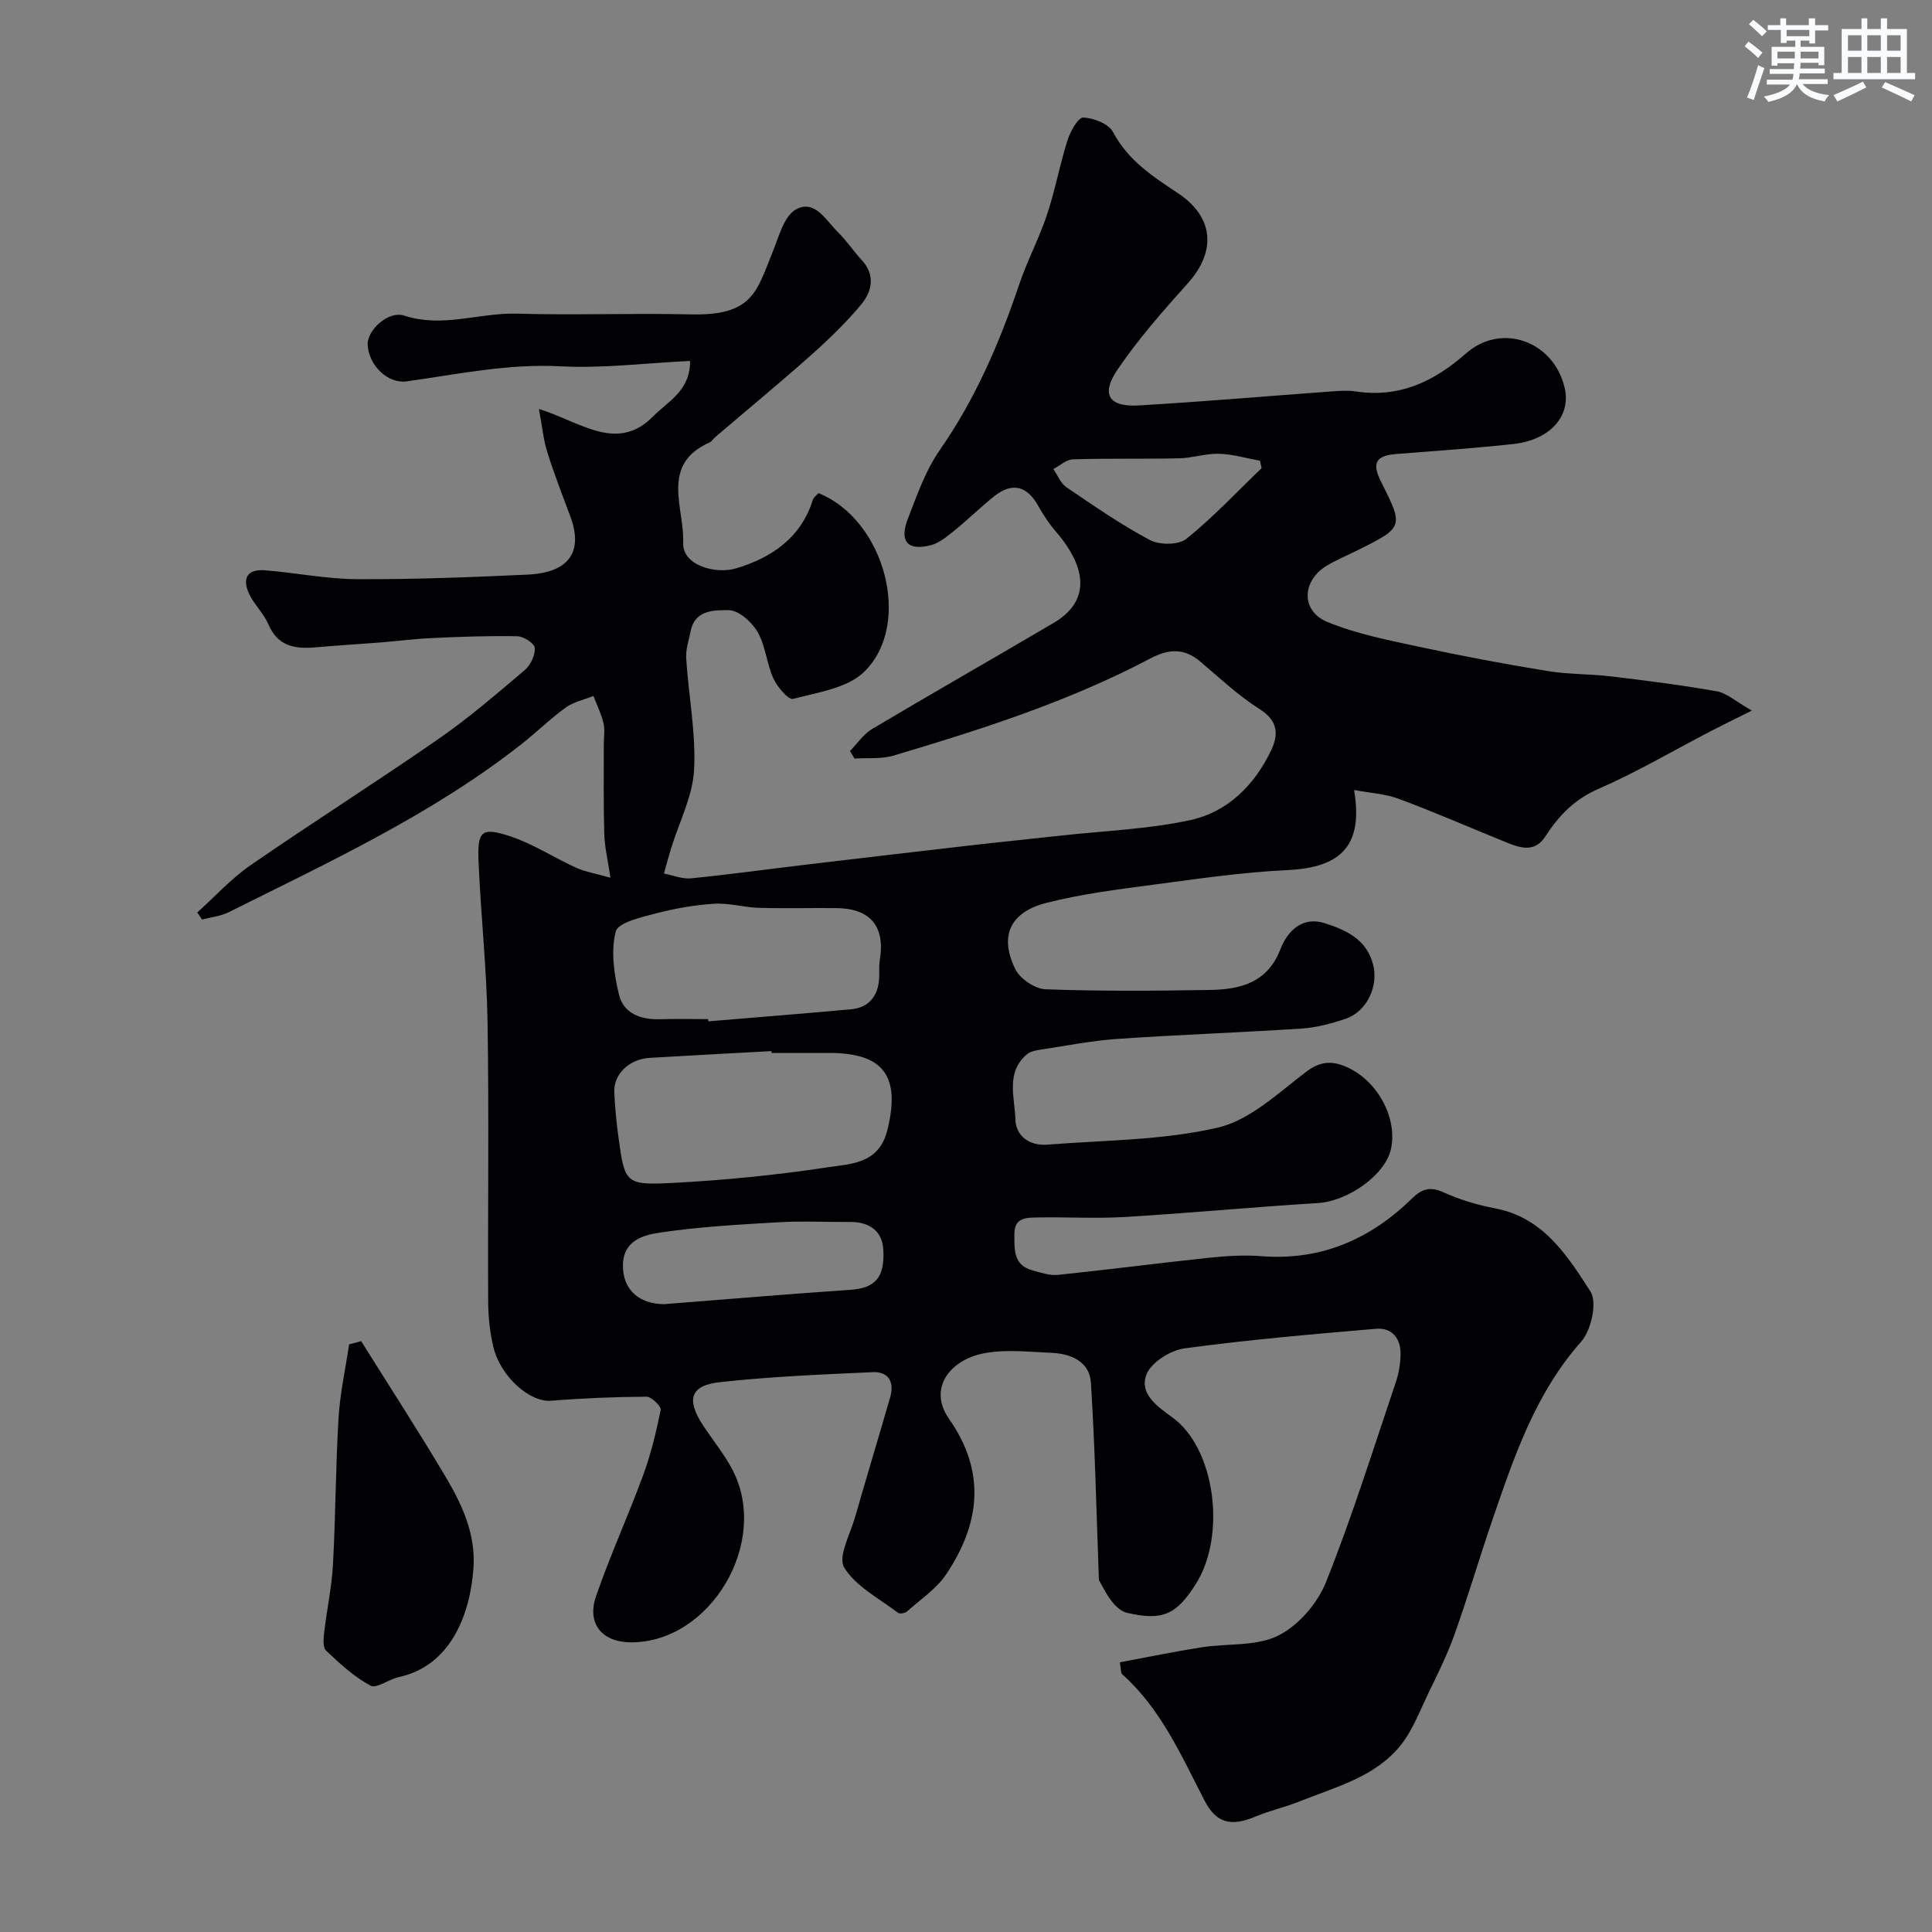 <svg enable-background="new 0 0 400 400" viewBox="0 0 400 400" xmlns="http://www.w3.org/2000/svg"><rect x="0" y="0" width="400" height="400" fill="#808080" stroke="none"/><path d="m169.45 102.1c13.67 5.41 19.6 27.1 9.48 36.98-3.48 3.4-9.63 4.27-14.73 5.62-.96.25-3.28-2.48-4.08-4.24-1.4-3.07-1.61-6.75-3.27-9.62-1.2-2.07-3.94-4.52-5.99-4.51-2.78 0-6.94-.17-7.85 4.26-.39 1.91-1.06 3.86-.94 5.75.49 7.71 2.04 15.44 1.63 23.08-.29 5.45-3.08 10.76-4.73 16.14-.54 1.75-1.01 3.53-1.51 5.29 1.86.36 3.77 1.18 5.58 1 7.98-.79 15.93-1.89 23.9-2.84 11.38-1.35 22.77-2.69 34.16-4 6.19-.71 12.38-1.32 18.57-2.01 8.94-.99 18.03-1.31 26.78-3.21 7.65-1.66 13.2-7.14 16.66-14.3 1.67-3.46 1.51-6.26-2.38-8.72-4.41-2.79-8.27-6.46-12.29-9.85-3.3-2.78-6.53-2.57-10.22-.62-16.89 8.93-35 14.71-53.22 20.14-2.53.75-5.38.43-8.08.61-.32-.51-.63-1.03-.95-1.54 1.52-1.55 2.79-3.51 4.59-4.58 12.48-7.42 25.1-14.61 37.61-21.98 7.23-4.26 7.28-10.96.42-18.91-1.37-1.59-2.56-3.39-3.59-5.23-2.33-4.21-5.41-5.04-9.13-2.09-2.83 2.25-5.42 4.82-8.24 7.1-1.5 1.21-3.13 2.6-4.92 3.06-4.79 1.23-6.57-.79-4.75-5.47 1.89-4.86 3.64-9.96 6.58-14.18 7.37-10.59 12.38-22.17 16.46-34.3 1.66-4.93 4.14-9.58 5.78-14.51 1.68-5.04 2.63-10.33 4.24-15.4.58-1.82 2.22-4.74 3.27-4.69 2.16.1 5.27 1.31 6.17 3.03 3.09 5.87 8.23 9.19 13.42 12.63 7.43 4.92 8.01 12.02 2.04 18.67-5.15 5.73-10.29 11.57-14.59 17.93-3.46 5.12-1.72 7.71 4.44 7.35 13.31-.78 26.61-1.93 39.91-2.9 1.66-.12 3.36-.25 4.99 0 9.01 1.36 16.14-1.97 22.84-7.86 7.42-6.52 18.22-2.49 20.44 7.13 1.35 5.86-3.02 10.8-10.7 11.63-8.01.86-16.06 1.43-24.09 2.05-4.27.33-5.19 1.84-3.26 5.68 4.76 9.48 4.76 9.48-5.03 14.36-2.05 1.02-4.19 1.9-6.15 3.07-5.19 3.11-5.44 9.38.08 11.66 6.08 2.51 12.72 3.79 19.21 5.19 8.75 1.89 17.56 3.53 26.39 4.98 4.36.71 8.85.59 13.24 1.12 7.29.87 14.59 1.8 21.82 3.08 2.05.36 3.86 2.07 7.25 3.99-3.71 1.85-6.07 2.99-8.4 4.2-7.78 4.04-15.37 8.52-23.39 12.02-4.98 2.17-8.21 5.56-11 9.87-2.18 3.37-5.21 2.36-8.14 1.16-7.39-3.01-14.71-6.2-22.18-8.98-2.83-1.05-5.99-1.21-9.25-1.83 1.91 11.4-2.55 16.04-13.73 16.58-9.32.44-18.62 1.8-27.88 3.03-7.42.99-14.9 1.92-22.12 3.77-7.54 1.93-9.76 6.88-6.41 13.71.98 2 4.07 4.09 6.27 4.17 11.32.42 22.66.32 33.99.14 6.27-.1 11.93-1.46 14.61-8.4 1.51-3.93 4.64-6.9 9.24-5.41 4.28 1.38 8.55 3.25 9.94 8.45 1.21 4.51-1.2 9.84-5.75 11.36-2.91.97-5.97 1.79-9.01 1.99-12.69.83-25.41 1.27-38.1 2.14-5.37.37-10.7 1.43-16.04 2.24-.94.14-2.04.36-2.73.94-4.48 3.78-2.52 8.97-2.4 13.52.09 3.43 2.96 5.49 6.6 5.2 11.8-.94 23.85-.88 35.27-3.52 6.68-1.54 12.56-7.19 18.36-11.59 3.05-2.32 5.57-2.25 8.6-.85 6.27 2.91 10.3 10.54 8.92 16.87-1.17 5.38-8.92 10.8-15.12 11.18-13.3.82-26.58 2.08-39.88 2.88-6.01.36-12.06-.01-18.09.1-2.24.04-4.88-.08-4.87 3.4.01 3.15-.29 6.48 3.77 7.56 1.72.46 3.54 1.11 5.24.93 10.43-1.08 20.82-2.44 31.25-3.54 3.62-.38 7.32-.61 10.93-.33 12.3.95 22.47-3.5 31.09-11.91 2.05-2 3.73-2.59 6.54-1.32 3.39 1.53 7.05 2.63 10.71 3.33 9.99 1.89 14.96 9.79 19.75 17.23 1.43 2.22.15 8.02-1.93 10.36-9.47 10.68-13.84 23.69-18.32 36.72-2.73 7.95-5.1 16.03-7.92 23.94-1.52 4.26-3.57 8.34-5.54 12.42-1.74 3.61-3.19 7.53-5.67 10.58-5.29 6.51-13.37 8.53-20.77 11.5-3.01 1.21-6.22 1.92-9.21 3.17-5.13 2.14-8.13 1.38-10.58-3.36-4.8-9.29-9-18.95-17.04-26.12-.29-.26-.2-.94-.47-2.46 5.65-1.05 11.26-2.21 16.91-3.1 5.33-.84 11.32-.16 15.89-2.43 4.16-2.07 8.12-6.66 9.88-11.06 5.42-13.56 9.78-27.55 14.46-41.4.62-1.83.95-3.84.98-5.77.05-3.29-1.76-5.57-5.08-5.29-13.23 1.13-26.47 2.27-39.62 4.05-2.92.4-6.9 2.87-7.89 5.38-1.55 3.91 2.03 6.54 5.32 8.9 8.86 6.35 11.26 24.34 4.92 34.45-4.05 6.44-6.91 7.73-14.31 6.02-1.21-.28-2.4-1.42-3.2-2.46-1.19-1.55-2.03-3.37-2.59-4.32-.52-13.88-.8-27.39-1.66-40.87-.28-4.41-4.19-6.02-8.26-6.18-4.66-.19-9.47-.76-13.97.12-6.95 1.37-11.55 7.26-7.15 13.55 7.74 11.06 6.42 21.69-.55 32.15-2.03 3.04-5.35 5.24-8.15 7.74-.41.36-1.5.55-1.86.27-3.9-2.98-8.74-5.44-11.14-9.37-1.35-2.21 1.26-6.94 2.27-10.48 2.36-8.27 4.87-16.5 7.25-24.77.9-3.11-.29-5.35-3.62-5.2-10.53.48-21.08.91-31.55 2.06-6.23.68-7.09 3.58-3.59 8.92 2.05 3.14 4.49 6.07 6.19 9.39 7.62 14.89-4.59 35.49-20.96 35.57-6.07.03-9.35-3.8-7.36-9.57 2.91-8.44 6.65-16.6 9.73-24.99 1.61-4.39 2.73-8.98 3.65-13.57.15-.73-1.92-2.74-2.96-2.73-6.59.04-13.19.31-19.76.84-4.35.35-10.49-4.97-11.95-11.24-.7-3-1.04-6.16-1.05-9.24-.09-19.33.18-38.67-.13-58-.18-11.04-1.39-22.07-1.86-33.11-.27-6.43.59-7.24 6.59-5.26 4.73 1.56 9.02 4.41 13.6 6.49 1.87.85 3.98 1.18 7.11 2.07-.53-3.64-1.19-6.3-1.27-8.98-.18-6.18-.08-12.37-.1-18.56 0-1.5.27-3.06-.07-4.48-.45-1.92-1.36-3.74-2.08-5.6-1.92.77-4.07 1.2-5.7 2.37-3.19 2.3-6.02 5.09-9.11 7.53-18.52 14.59-39.79 24.41-60.69 34.86-1.68.84-3.68 1.03-5.53 1.52-.33-.49-.66-.97-.99-1.46 3.65-3.28 7-7 11.01-9.77 12.88-8.89 26.12-17.27 38.98-26.19 6.25-4.33 12.04-9.34 17.85-14.26 1.19-1.01 2.14-3.06 2.04-4.56-.06-.92-2.31-2.39-3.6-2.41-5.88-.12-11.77.1-17.65.37-3.61.16-7.2.64-10.81.92-4.43.35-8.87.61-13.29 1-4.23.38-7.82-.15-9.78-4.72-.95-2.21-2.85-4.01-3.93-6.18-1.55-3.13-.69-5.35 3.16-5.05 6.38.5 12.73 1.81 19.1 1.84 11.77.06 23.54-.4 35.3-.94 8.65-.4 11.59-4.77 8.84-12.1-1.65-4.41-3.35-8.8-4.76-13.29-.78-2.47-1.01-5.11-1.72-8.91 8.77 2.74 16.18 9.13 23.69 1.49 3.06-3.11 7.66-5.27 7.6-11.43-9.06.43-17.98 1.57-26.82 1.11-10.88-.58-21.31 1.65-31.89 3.12-3.77.52-7.79-3.18-8.04-7.57-.16-2.88 4.14-7.17 7.63-6.03 7.95 2.58 15.47-.64 23.2-.42 11.99.34 24-.13 36 .15 12.94.31 13.68-4.7 17.05-13.01 1.27-3.12 2.32-7.34 4.79-8.72 3.9-2.19 6.27 2.34 8.77 4.79 1.75 1.71 3.11 3.81 4.78 5.61 2.98 3.2 2.22 6.58-.11 9.37-3.13 3.74-6.69 7.18-10.35 10.43-6.51 5.79-13.24 11.34-19.86 16.99-.38.32-.64.85-1.07 1.04-10.38 4.57-5.2 13.64-5.51 20.76-.21 4.71 6.71 6.6 10.98 5.32 7.21-2.17 13.34-6.22 15.82-14.05.15-.62.8-1.05 1.21-1.52zm-9.7 115.9c-.01-.13-.01-.26-.02-.38-8.41.46-16.82.9-25.23 1.4-4.23.25-7.49 3.38-7.32 7.13.14 3.09.44 6.19.86 9.26 1.32 9.61 1.38 10.02 11.43 9.49 10.63-.56 21.27-1.62 31.8-3.21 4.87-.74 10.73-.65 12.47-7.8 2.69-11-.7-15.88-12.02-15.89-3.98 0-7.98 0-11.97 0zm-13.14-7c.01.15.03.3.04.46 9.85-.82 19.71-1.6 29.55-2.5 3.37-.31 5.33-2.35 5.76-5.7.19-1.48-.05-3.02.19-4.48 1.16-6.94-1.91-10.7-8.98-10.77-5.33-.05-10.67.1-16-.05-3.1-.09-6.21-1.04-9.28-.85-4.04.25-8.11.96-12.03 1.99-3.04.8-7.9 1.89-8.38 3.76-1.04 4.07-.35 8.86.68 13.1.94 3.84 4.48 5.19 8.45 5.06 3.33-.1 6.66-.02 10-.02zm-9.06 59.01c14.17-1.11 26.29-2.15 38.42-2.96 5.1-.34 7.28-2.4 6.9-8.43-.24-3.79-2.93-5.64-6.79-5.62-4.99.02-10-.23-14.98.06-8.19.48-16.41.93-24.5 2.14-3.4.51-7.61 1.62-7.63 6.83-.02 5.19 3.59 7.99 8.58 7.98zm123.64-173.08c-.11-.51-.21-1.03-.32-1.54-2.83-.51-5.65-1.36-8.49-1.44-2.74-.08-5.49.88-8.24.94-7.33.16-14.66-.02-21.99.21-1.38.04-2.72 1.31-4.07 2.01.89 1.28 1.51 2.95 2.71 3.76 5.64 3.83 11.28 7.75 17.29 10.94 2 1.06 5.93 1.05 7.55-.25 5.52-4.44 10.42-9.69 15.56-14.63z" fill="#010103"/><path d="m74.78 277.68c5.85 9.36 11.87 18.62 17.5 28.11 3.43 5.78 6.26 11.89 5.74 18.97-.69 9.32-4.56 20.12-15.51 22.48-2.02.44-4.55 2.42-5.8 1.75-3.4-1.82-6.36-4.56-9.2-7.24-.71-.67-.54-2.53-.39-3.8.54-4.7 1.57-9.36 1.82-14.07.55-10.08.55-20.2 1.15-30.28.31-5.11 1.43-10.17 2.19-15.26.82-.21 1.66-.44 2.5-.66z" fill="#010103"/><g fill="#fafbfc"><path d="m361.2 9.6.8-1c.9.7 1.9 1.4 2.9 2.3l-.9 1.1c-1-1-2-1.8-2.8-2.4zm.5 10.6c.9-2.1 1.6-4.3 2.3-6.7.4.2.8.4 1.3.6-.7 2.1-1.5 4.3-2.2 6.6zm.4-15.2.9-.9c1 .8 2 1.6 2.8 2.4l-1 1c-.9-.9-1.8-1.7-2.7-2.5zm12.5-1.2h1.2v1.4h2.7v1.1h-2.7v2.7h-1.2v-.6h-1.8v1.3h4.9v3.8h-1.2v-.5h-3.7c0 .4-.1.9-.1 1.2h5.1v1h-5.2c0 .5-.1.9-.2 1.2h6v1h-5.2c1.1 1.3 2.9 2 5.5 2.3-.4.4-.7.8-.9 1.3-2.9-.5-4.8-1.6-5.7-3.5h-.1c-.8 1.7-2.7 2.9-5.9 3.6-.2-.4-.6-.8-.9-1.1 2.8-.6 4.6-1.4 5.4-2.5h-4.8v-1h5.3c.1-.3.2-.7.2-1.2h-4.9v-1h5c0-.4 0-.8.1-1.2h-3.5v.5h-1.2v-3.9h4.9v-1.3h-1.8v.5h-1.2v-2.7h-2.7v-1h2.6v-1.4h1.2v1.4h4.7v-1.4zm-6.6 8.3h3.6c0-.4 0-.9 0-1.4h-3.6zm1.9-4.6h4.7v-1.3h-4.7zm6.6 3.2h-3.7v1.4h3.7z"/><path d="m385.3 3.8h1.3v2.2h2.8v-2.2h1.3v2.2h4.1v9.1h1.7v1.3h-16.9v-1.3h1.7v-9.1h4.1v-2.2zm.4 13.1.7 1.2c-1.8.9-3.8 1.9-6 2.9-.2-.4-.5-.8-.8-1.3 2.3-1 4.3-1.9 6.1-2.8zm-3.1-6.4h2.8v-3.2h-2.8zm0 4.6h2.8v-3.3h-2.8zm4-4.6h2.8v-3.2h-2.8zm0 4.6h2.8v-3.3h-2.8zm3.7 1.9c2.1.9 4.1 1.8 6.1 2.7l-.7 1.3c-2.2-1.1-4.2-2-6.1-2.9zm3.2-9.7h-2.8v3.2h2.8zm-2.8 7.8h2.8v-3.3h-2.8z"/></g></svg>